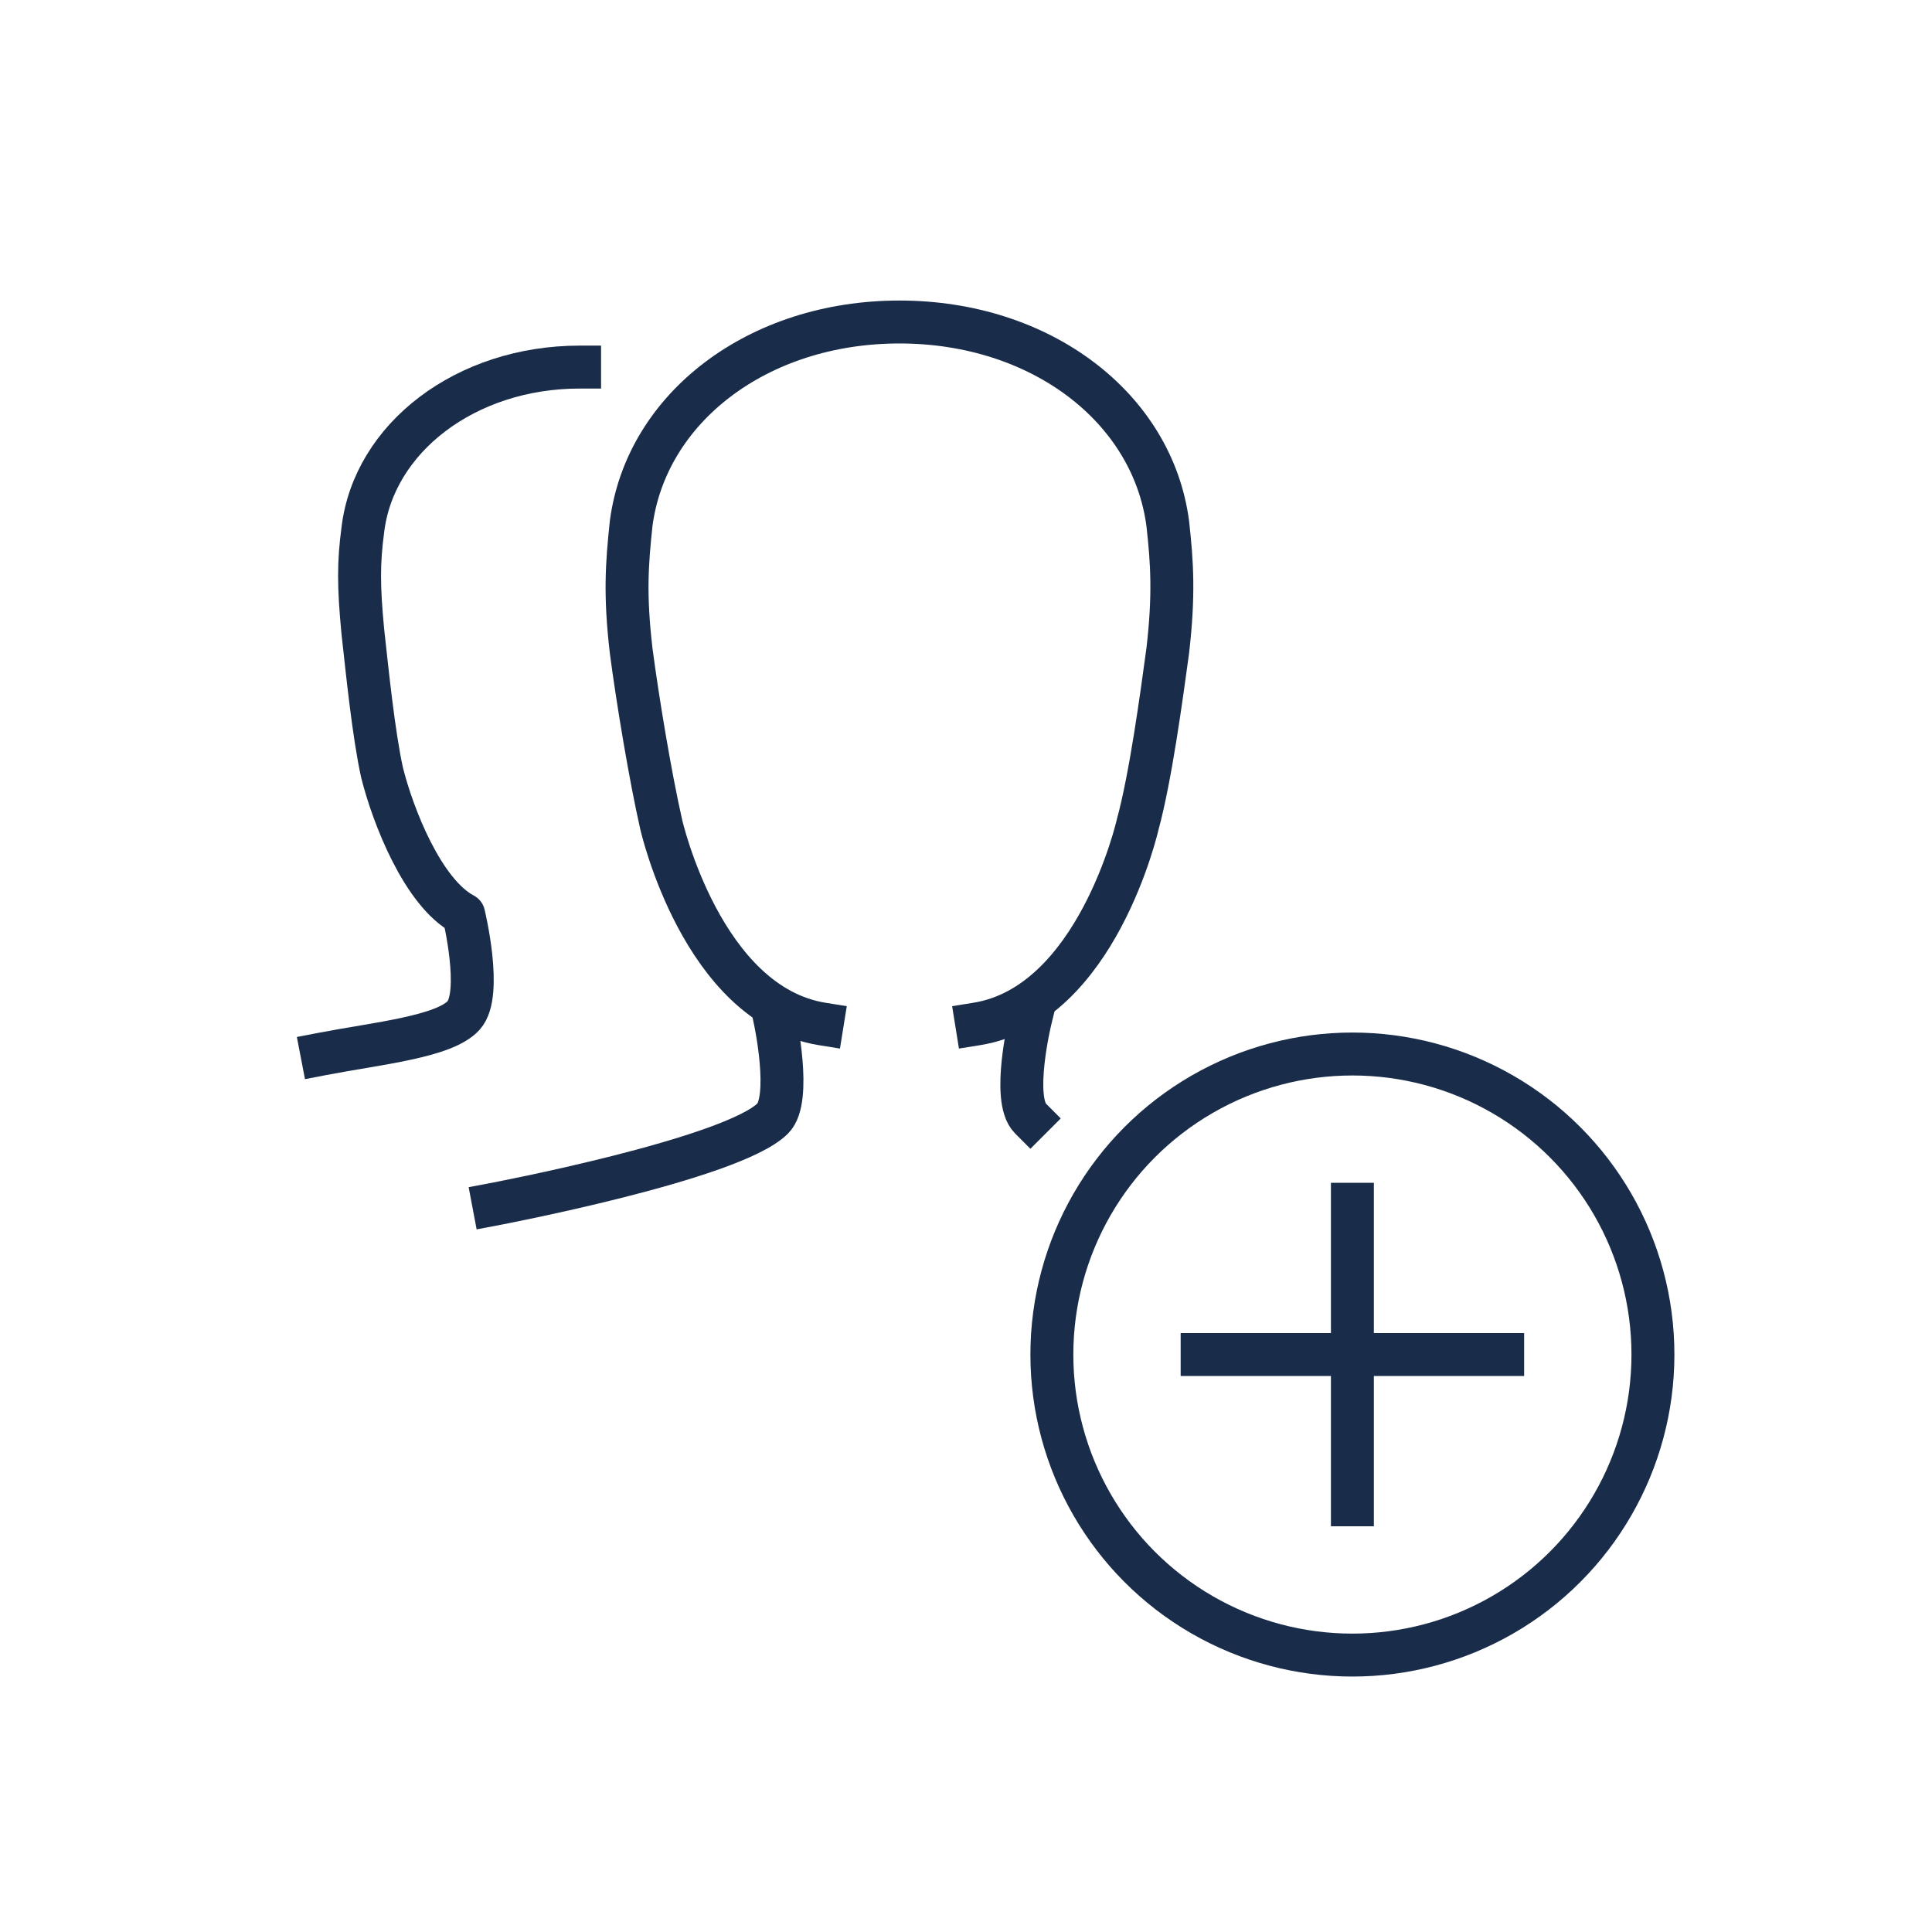 <?xml version="1.0" encoding="utf-8"?>
<!-- Generator: Adobe Illustrator 23.0.2, SVG Export Plug-In . SVG Version: 6.00 Build 0)  -->
<svg version="1.1" id="Layer_1" xmlns="http://www.w3.org/2000/svg" xmlns:xlink="http://www.w3.org/1999/xlink" x="0px" y="0px"
	 width="90px" height="90px" viewBox="0 0 90 90" style="enable-background:new 0 0 90 90;" xml:space="preserve">
<style type="text/css">
	.st0{fill:none;stroke:#192C49;stroke-width:2;stroke-linecap:square;stroke-linejoin:round;stroke-miterlimit:10;}
</style>
<g id="add_group_1_">
	<g>
		<circle class="st0" cx="63" cy="63.1" r="14"/>
		<g>
			<line class="st0" x1="63" y1="56.1" x2="63" y2="70.1"/>
			<line class="st0" x1="56" y1="63.1" x2="70" y2="63.1"/>
		</g>
	</g>
	<path class="st0" d="M27,17.1c-5.3,0-9.6,3.3-10.1,7.6c-0.2,1.5-0.2,2.6,0,4.7c0.2,1.8,0.5,4.8,0.9,6.6c0.5,2,1.9,5.6,3.8,6.6
		c0,0,0.9,3.7,0,4.7c-0.9,1-4,1.3-6.6,1.8"/>
	<g>
		<path class="st0" d="M36.1,47.5c0,0,0.8,3.7-0.1,4.6c-1.9,1.9-13,4-13,4"/>
		<path class="st0" d="M48,47.5c0,0-0.9,3.7,0,4.6"/>
		<path class="st0" d="M38.3,47.7c-5.6-0.9-7.5-9.3-7.5-9.3c-0.5-2.2-1.1-5.8-1.4-8.1c-0.3-2.6-0.2-4,0-5.9
			c0.7-5.4,5.9-9.4,12.5-9.4s11.8,4,12.5,9.4c0.2,1.8,0.3,3.3,0,5.9c-0.3,2.2-0.8,5.9-1.4,8.1c0,0-1.9,8.4-7.5,9.3"/>
	</g>
</g>
</svg>

